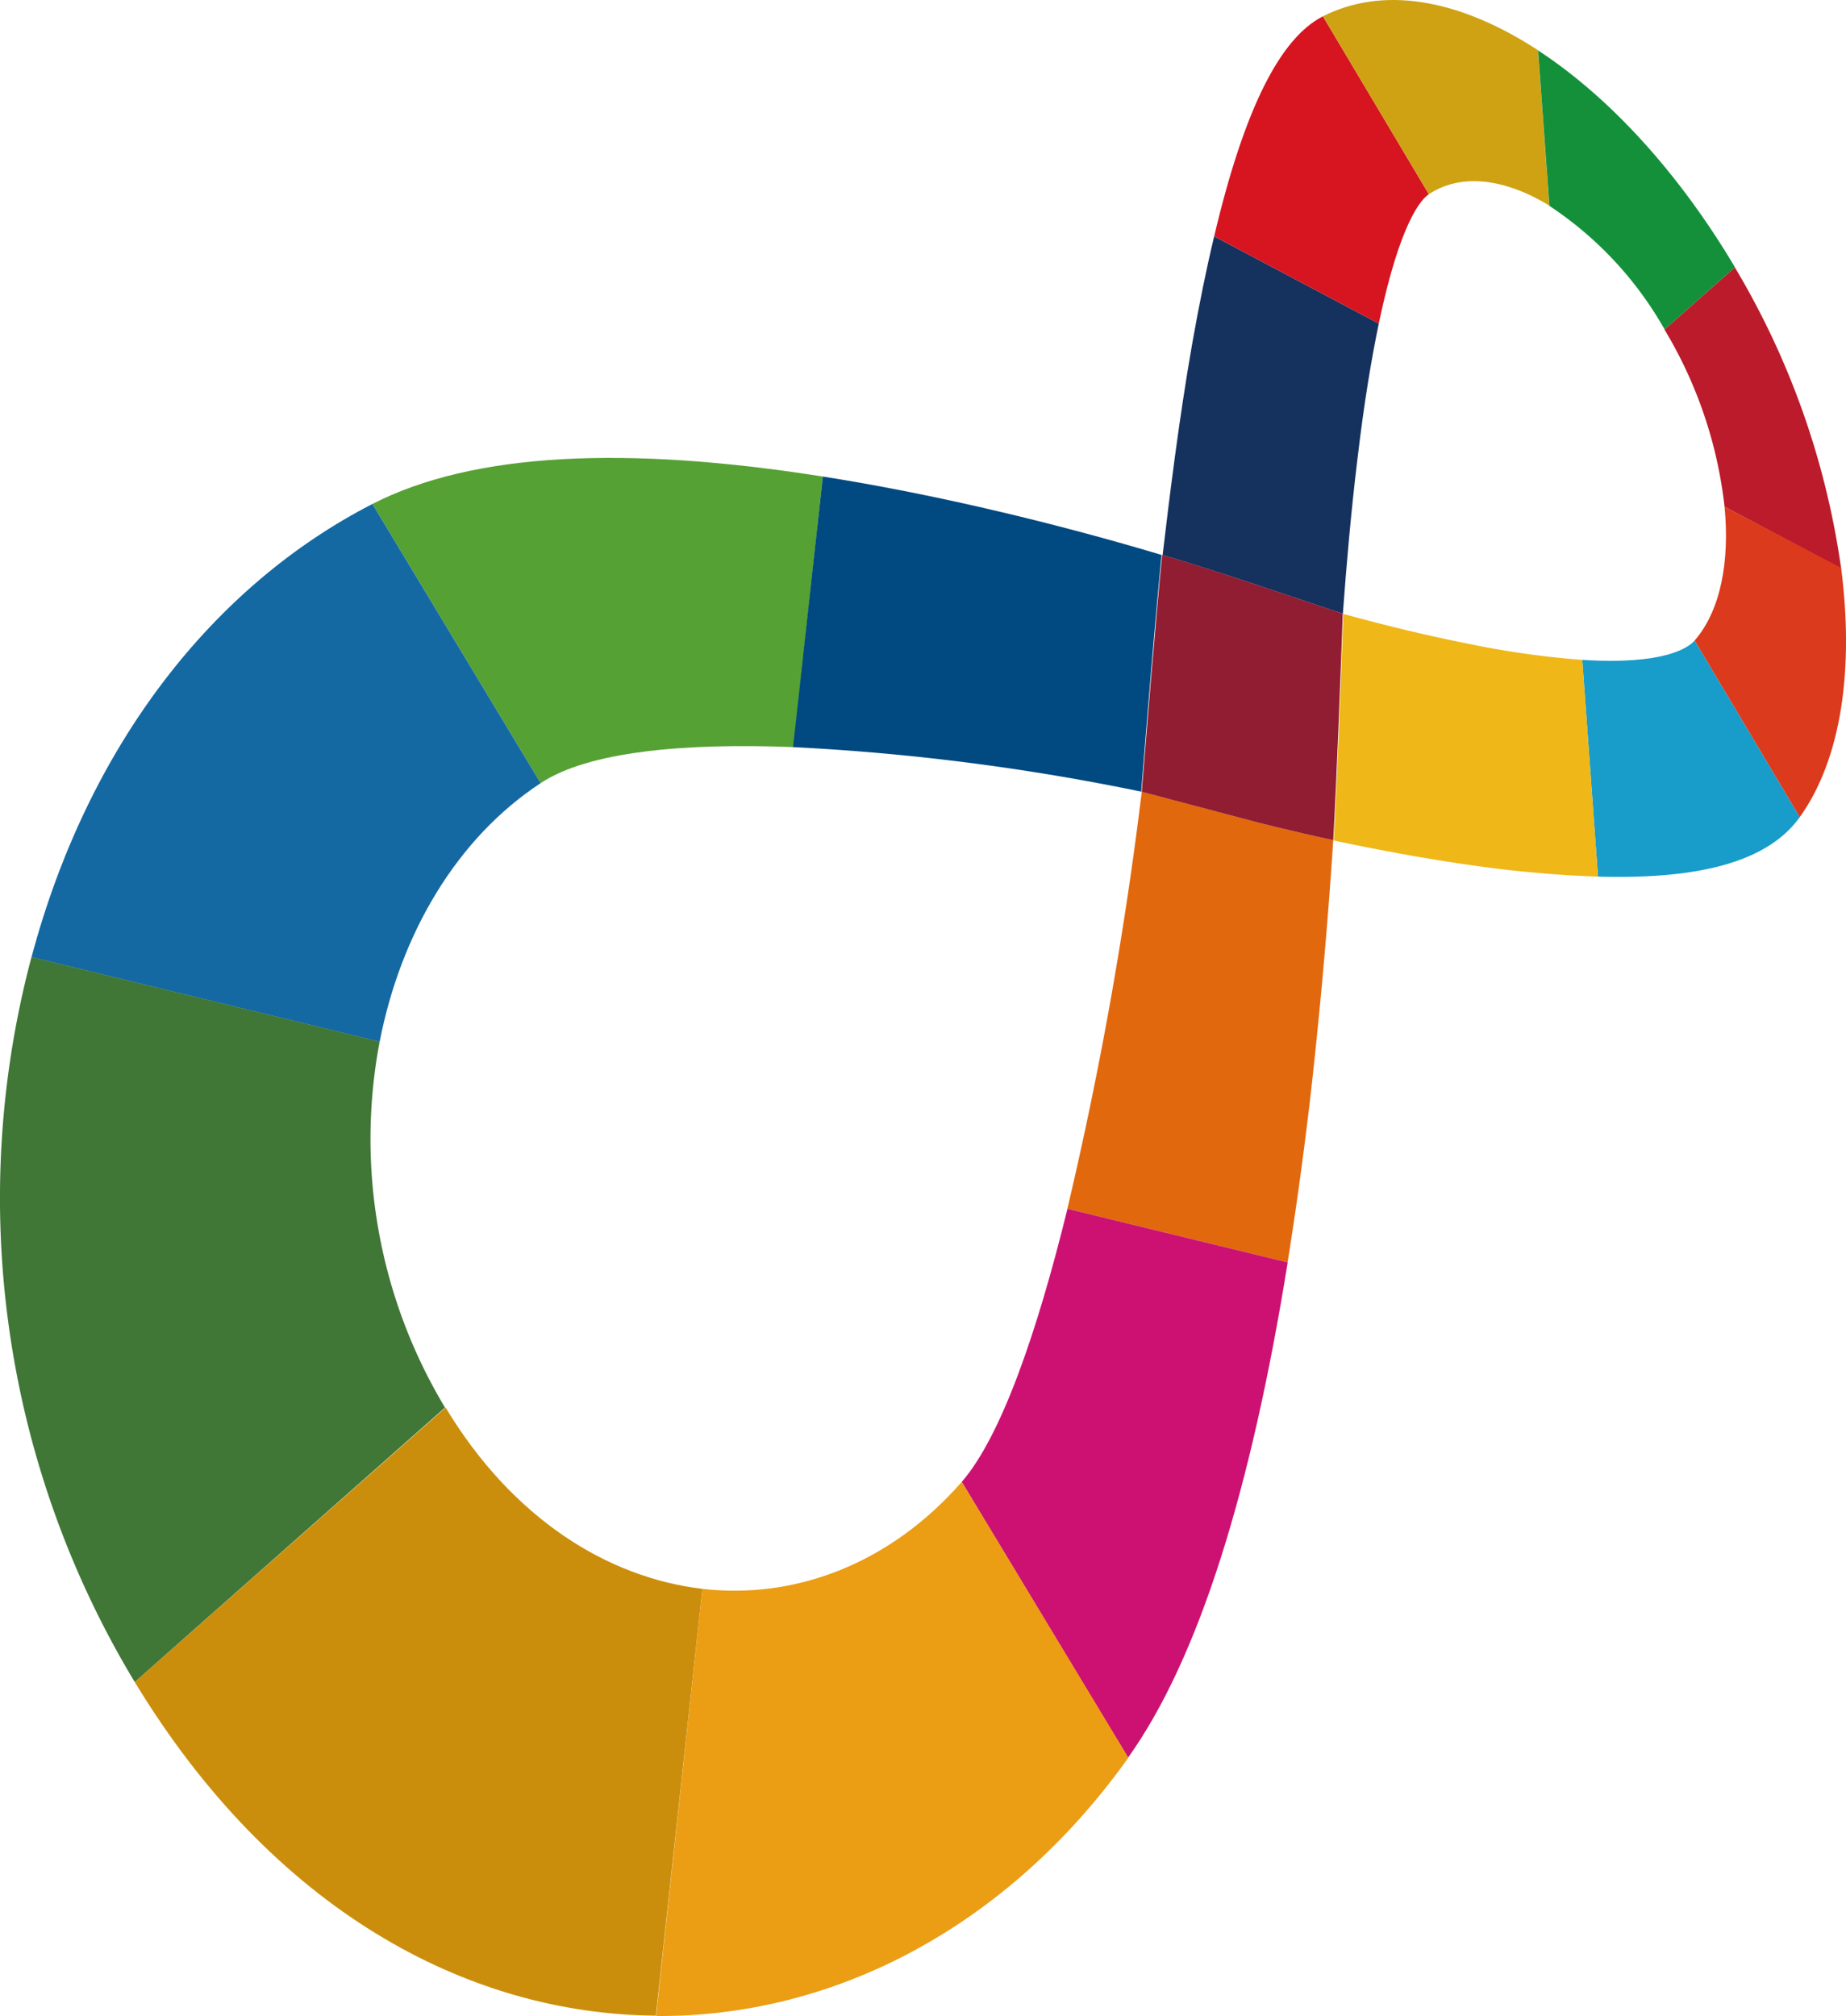 <svg xmlns="http://www.w3.org/2000/svg" viewBox="0 0 162.94 177.93"><defs><style>.cls-1{fill:#56a134;}.cls-2{fill:#1469a3;}.cls-3{fill:#e2680e;}.cls-4{fill:#cc1172;}.cls-5{fill:#189cca;}.cls-6{fill:#15315e;}.cls-7{fill:#d61521;}.cls-8{fill:#cfa213;}.cls-9{fill:#14903b;}.cls-10{fill:#bb1b2a;}.cls-11{fill:#db3a1c;}.cls-12{fill:#004981;}.cls-13{fill:#901d31;}.cls-14{fill:#efb717;}.cls-15{fill:#cb8e0c;}.cls-16{fill:#eb9d14;}.cls-17{fill:#407636;}</style></defs><g id="レイヤー_2" data-name="レイヤー 2"><g id="レイヤー_1-2" data-name="レイヤー 1"><polygon points="118.53 54.18 118.54 54.17 118.53 54.17 118.53 54.18"/><path class="cls-1" d="M32.87,44.48,47.72,69.12c4.2-2.79,12.65-3.56,22.32-3.18l2.59-23.88C55.23,39.31,41.75,39.93,32.87,44.48Z"/><path class="cls-2" d="M47.72,69.12,32.87,44.48c-14,7.19-25.06,21.18-30.09,40l30.73,7.47C35.37,82.4,40.3,74,47.72,69.12Z"/><path class="cls-3" d="M115.68,96.67c1-8.87,1.64-16.87,2-22.53-4.1-.88-6.84-1.6-7.07-1.67l-9.83-2.6a335.72,335.72,0,0,1-6.57,36.82l19.44,4.73Q114.77,104.46,115.68,96.67Z"/><path class="cls-4" d="M94.22,106.69c-2.68,10.92-5.86,20.11-9.33,24.1l14.68,24.34c6.22-8.71,10.85-23.55,14.09-43.71Z"/><path class="cls-5" d="M149.58,56.53c-.54.62-2.63,2.17-9.92,1.71l1.39,19.13c9.46.27,15.14-1.52,17.81-5.25Z"/><path class="cls-6" d="M105.23,30.34c-1.18,6.75-2,13.5-2.61,18.65,4.21,1.25,6.9,2.17,7.12,2.24l8.79,2.94c.3-4.11.71-8.92,1.29-13.68.59-5,1.24-8.85,1.88-11.93l-14.53-7.7C106.49,23.7,105.85,26.84,105.23,30.34Z"/><path class="cls-7" d="M126.12,17.14l-9.35-15.7c-3.76,1.92-6.92,8.08-9.6,19.42l14.53,7.7C123.59,19.54,125.47,17.57,126.12,17.14Z"/><path class="cls-8" d="M135.3,4.14C128.52-.14,122-1.21,116.77,1.44l9.35,15.7c2.9-1.91,6.75-1.35,10.63,1l-1-13.72C135.6,4.35,135.45,4.23,135.3,4.14Z"/><path class="cls-9" d="M135.76,4.45l1,13.72a31.87,31.87,0,0,1,10.17,10.91h0l6.21-5.49h0C148.23,15.33,142.14,8.62,135.76,4.45Z"/><path class="cls-10" d="M153.13,23.6l-6.21,5.49a38.59,38.59,0,0,1,5.3,15.63l10.29,5.45A71.09,71.09,0,0,0,153.13,23.6Z"/><path class="cls-11" d="M152.22,44.72c.47,4.88-.36,9.18-2.64,11.81l9.28,15.59c3.71-5.19,4.79-13.15,3.65-22Z"/><path class="cls-12" d="M84.18,44.24c-4-.87-7.87-1.6-11.55-2.18L70,65.94a200.66,200.66,0,0,1,30.73,3.93c.36-4.49,1.22-15.14,1.8-20.89C98,47.62,91.49,45.83,84.18,44.24Z"/><path class="cls-13" d="M118.54,54.17h0l-8.79-2.94c-.22-.07-2.91-1-7.12-2.24h-.05c-.58,5.75-1.44,16.4-1.8,20.89h0l9.83,2.6c.23.07,3,.79,7.07,1.67h0c.32-5.7.69-15.72.84-20Z"/><path class="cls-14" d="M141.05,77.37l-1.39-19.13a77.88,77.88,0,0,1-10.09-1.43c-3.88-.77-7.72-1.72-11-2.63-.15,4.25-.52,14.27-.84,20,4.17.89,9.62,1.92,15.17,2.58C135.88,77.09,138.59,77.29,141.05,77.37Z"/><path class="cls-15" d="M62,140.23c-8.46-1-16.8-6.27-22.67-16l0,0L11.89,148.45s0,0,0,0c12.13,20,29.23,29.32,46,29.45L62,140.23Z"/><path class="cls-16" d="M84.89,130.79C78.59,138,70.22,141.18,62,140.23l-4.09,37.7c15.64.12,31-7.81,41.69-22.8Z"/><path class="cls-17" d="M33.51,91.94,2.78,84.47l-.09.34a82.67,82.67,0,0,0,9.2,63.64l27.39-24.22A46,46,0,0,1,33.51,91.94Z"/></g></g></svg>
